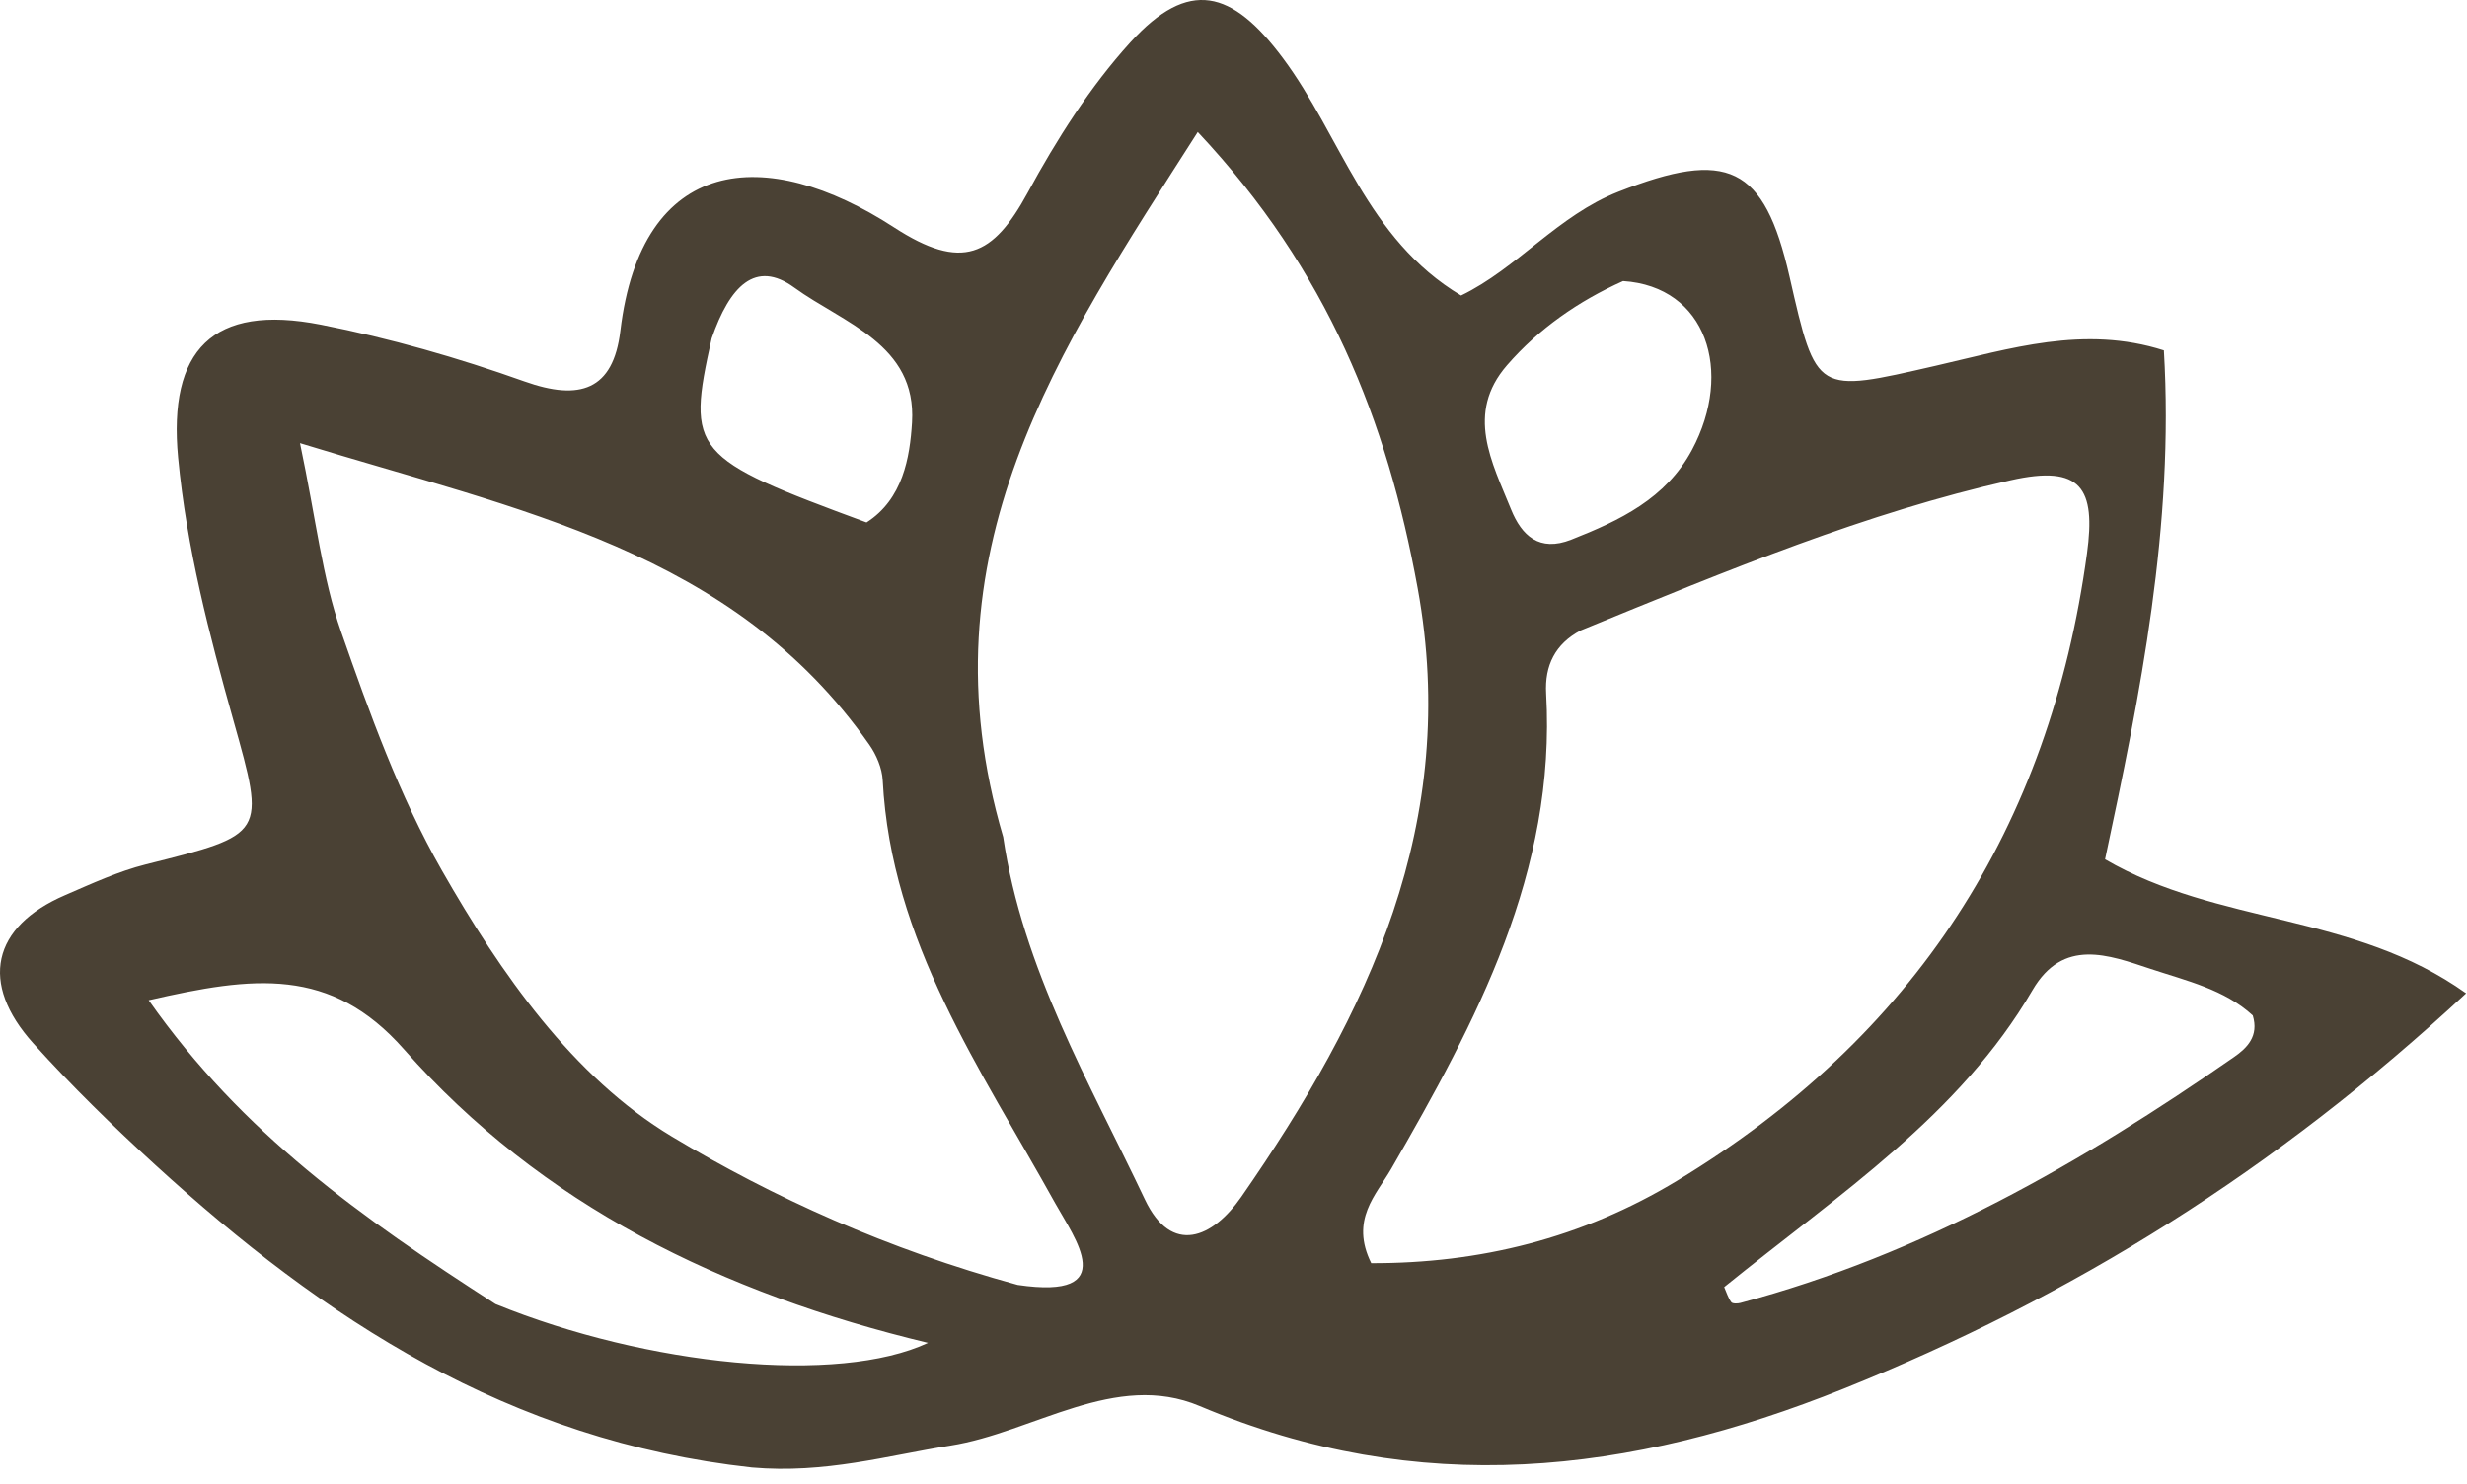 <?xml version="1.0" encoding="UTF-8"?> <svg xmlns="http://www.w3.org/2000/svg" width="128" height="77" viewBox="0 0 128 77" fill="none"><path d="M39.009 76.149C26.405 74.766 16.799 68.436 8.063 60.453C5.864 58.444 3.722 56.354 1.73 54.142C-1.088 51.013 -0.41 48.081 3.378 46.449C4.751 45.856 6.131 45.215 7.572 44.853C13.802 43.29 13.783 43.333 12.111 37.387C10.851 32.909 9.682 28.425 9.241 23.75C8.714 18.171 11.027 15.745 16.648 16.847C20.227 17.549 23.773 18.567 27.21 19.792C30.081 20.815 31.817 20.253 32.187 17.17C33.278 8.062 39.706 7.458 46.378 11.794C49.925 14.1 51.531 13.29 53.323 9.996C54.824 7.238 56.551 4.506 58.652 2.194C61.686 -1.143 63.924 -0.517 66.558 3.01C69.58 7.055 70.887 12.398 75.807 15.334C78.717 13.927 80.829 11.182 83.975 9.947C89.628 7.727 91.534 8.575 92.851 14.361C94.245 20.486 94.225 20.399 100.438 18.978C104.267 18.102 108.131 16.857 112.273 18.182C112.816 27.291 111.051 36.011 109.22 44.59C115.072 48.005 122.105 47.361 127.955 51.543C118.068 60.737 107.498 67.306 95.658 72.059C84.558 76.514 73.628 77.77 62.252 72.961C57.866 71.107 53.639 74.327 49.306 75.012C46.027 75.531 42.834 76.479 39.009 76.149ZM52.05 43.429C53.053 50.263 56.52 56.158 59.404 62.245C60.788 65.167 62.921 64.242 64.402 62.108C70.99 52.62 75.776 42.672 73.554 30.514C71.966 21.824 68.897 14.038 62.146 6.849C54.906 18.191 47.712 28.675 52.05 43.429ZM82.01 32.714C80.693 33.413 80.138 34.528 80.221 35.992C80.746 45.26 76.601 52.994 72.18 60.656C71.402 62.004 70.032 63.294 71.146 65.546C76.757 65.56 82.076 64.263 87.024 61.263C99.328 53.806 106.346 42.956 108.284 28.713C108.742 25.348 107.998 24.091 104.322 24.92C96.825 26.61 89.785 29.528 82.01 32.714ZM52.804 66.675C58.206 67.471 55.741 64.227 54.748 62.435C50.885 55.464 46.233 48.857 45.799 40.488C45.766 39.857 45.47 39.164 45.101 38.638C38.025 28.548 26.917 26.488 15.565 22.995C16.407 26.996 16.725 29.992 17.692 32.762C19.17 36.995 20.714 41.289 22.924 45.161C25.972 50.502 29.733 55.894 34.856 58.973C40.134 62.145 46.029 64.82 52.804 66.675ZM25.71 67.667C33.596 70.877 43.484 71.861 48.152 69.681C37.454 67.112 28.086 62.531 20.961 54.45C17.157 50.135 13.133 50.659 7.715 51.902C12.586 58.837 18.737 63.175 25.71 67.667ZM89.459 66.786C89.575 67.05 89.659 67.338 89.825 67.567C89.886 67.653 90.149 67.65 90.299 67.609C99.712 65.105 108.006 60.346 115.923 54.843C116.585 54.383 117.214 53.766 116.884 52.691C115.417 51.342 113.452 50.895 111.596 50.279C109.393 49.548 107.047 48.651 105.456 51.377C101.662 57.879 95.505 61.894 89.459 66.786ZM84.211 14.584C81.902 15.622 79.846 17.047 78.192 18.951C76.018 21.454 77.41 23.985 78.402 26.438C78.951 27.793 79.868 28.656 81.523 28.003C84.037 27.011 86.438 25.874 87.79 23.343C89.96 19.281 88.544 14.863 84.211 14.584ZM36.924 17.559C35.614 23.455 35.868 23.759 44.96 27.11C46.844 25.904 47.21 23.737 47.32 21.919C47.567 17.862 43.742 16.763 41.211 14.922C39.196 13.455 37.863 14.849 36.924 17.559Z" fill="#4A4134"></path></svg> 